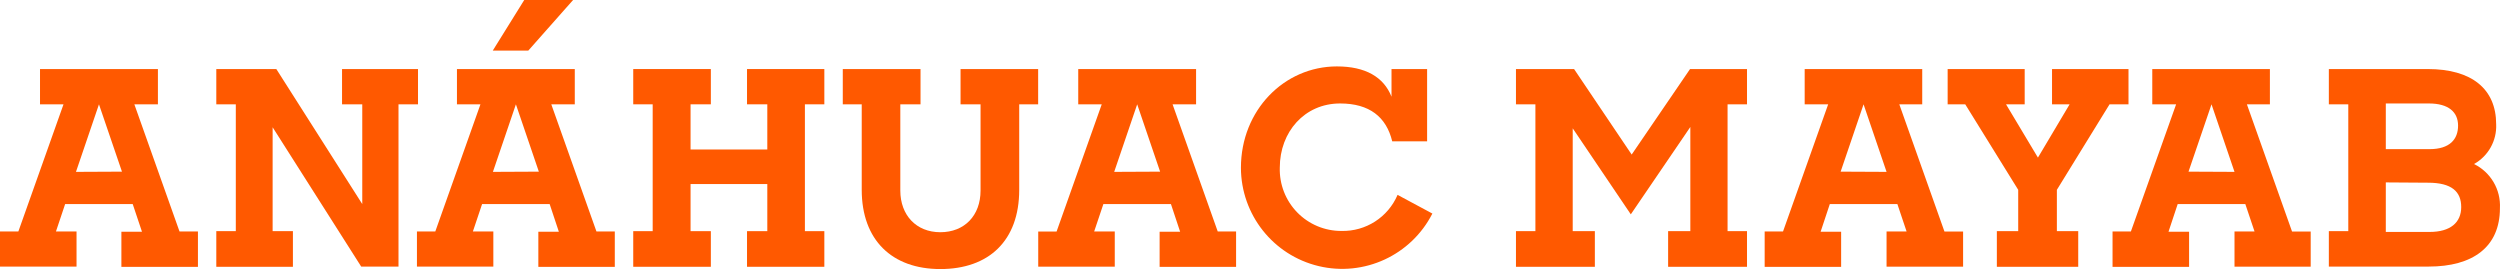 <?xml version="1.0" encoding="UTF-8"?>
<svg width="223px" height="24px" viewBox="0 0 223 24" version="1.1" xmlns="http://www.w3.org/2000/svg" xmlns:xlink="http://www.w3.org/1999/xlink">
    <title>Anahuac_Mayab_Logo</title>
    <g id="Page-1" stroke="none" stroke-width="1" fill="none" fill-rule="evenodd">
        <g id="Anahuac_Mayab_Logo" fill="#FF5900" fill-rule="nonzero">
            <path d="M16.011,20.644 L11.984,9.305 L14.086,9.305 L14.086,6.159 L3.569,6.159 L3.569,9.305 L5.665,9.305 L1.639,20.644 L0,20.644 L0,23.778 L6.827,23.778 L6.827,20.644 L4.992,20.644 L5.811,18.203 L11.838,18.203 L12.664,20.669 L10.828,20.669 L10.828,23.803 L17.656,23.803 L17.656,20.644 L16.011,20.644 Z M6.776,15.331 L8.828,9.305 L10.879,15.311 L6.776,15.331 Z" id="Shape"></path>
            <path d="M108.62,20.644 L104.594,9.305 L106.69,9.305 L106.69,6.159 L96.179,6.159 L96.179,9.305 L98.275,9.305 L94.248,20.65 L92.61,20.65 L92.61,23.784 L99.437,23.784 L99.437,20.644 L97.601,20.644 L98.421,18.203 L104.448,18.203 L105.267,20.669 L103.438,20.669 L103.438,23.803 L110.259,23.803 L110.259,20.644 L108.62,20.644 Z M99.386,15.331 L101.437,9.305 L103.482,15.311 L99.386,15.331 Z" id="Shape"></path>
            <polygon id="Path" points="19.294 20.619 21.034 20.619 21.034 9.305 19.294 9.305 19.294 6.159 24.648 6.159 32.314 18.203 32.314 9.305 30.51 9.305 30.51 6.159 37.286 6.159 37.286 9.305 35.546 9.305 35.546 23.778 32.218 23.778 24.318 11.352 24.318 20.619 26.128 20.619 26.128 23.797 19.294 23.797"></polygon>
            <polygon id="Path" points="56.485 20.619 58.219 20.619 58.219 9.305 56.485 9.305 56.485 6.159 63.408 6.159 63.408 9.305 61.598 9.305 61.598 13.335 68.444 13.335 68.444 9.305 66.634 9.305 66.634 6.159 73.531 6.159 73.531 9.305 71.797 9.305 71.797 20.619 73.531 20.619 73.531 23.797 66.634 23.797 66.634 20.619 68.444 20.619 68.444 16.417 61.598 16.417 61.598 20.619 63.408 20.619 63.408 23.797 56.485 23.797"></polygon>
            <path d="M76.866,16.932 L76.866,9.305 L75.176,9.305 L75.176,6.159 L82.111,6.159 L82.111,9.305 L80.308,9.305 L80.308,16.996 C80.308,19.195 81.73,20.714 83.877,20.714 C86.024,20.714 87.465,19.239 87.465,16.996 L87.465,9.305 L85.681,9.305 L85.681,6.159 L92.603,6.159 L92.603,9.305 L90.914,9.305 L90.914,16.932 C90.914,21.489 88.189,24 83.877,24 C79.565,24 76.866,21.413 76.866,16.932 Z" id="Path"></path>
            <path d="M110.691,14.968 C110.691,9.833 114.552,5.924 119.252,5.924 C121.792,5.924 123.424,6.864 124.123,8.625 L124.123,6.159 L127.298,6.159 L127.298,12.604 L124.186,12.604 C123.659,10.436 122.16,9.229 119.538,9.229 C116.362,9.229 114.158,11.771 114.158,14.949 C114.112,16.436 114.671,17.878 115.709,18.944 C116.746,20.01 118.172,20.607 119.658,20.6 C121.827,20.654 123.81,19.38 124.663,17.383 L127.768,19.049 C125.875,22.768 121.682,24.706 117.624,23.736 C113.567,22.767 110.701,19.143 110.691,14.968 L110.691,14.968 Z" id="Path"></path>
            <path d="M53.202,20.644 L49.175,9.305 L51.271,9.305 L51.271,6.159 L40.76,6.159 L40.76,9.305 L42.856,9.305 L38.83,20.644 L37.191,20.644 L37.191,23.778 L44.006,23.778 L44.006,20.644 L42.183,20.644 L43.002,18.203 L49.029,18.203 L49.849,20.669 L48.02,20.669 L48.02,23.803 L54.84,23.803 L54.84,20.644 L53.202,20.644 Z M43.968,15.331 L46.019,9.305 L48.064,15.311 L43.968,15.331 Z" id="Shape"></path>
            <polygon id="Path" points="43.955 4.513 46.762 0 51.119 0 47.124 4.513"></polygon>
            <polygon id="Path" points="135.224 20.619 136.958 20.619 136.958 9.305 135.224 9.305 135.224 6.159 140.407 6.159 145.545 13.786 150.752 6.159 155.833 6.159 155.833 9.305 154.099 9.305 154.099 20.619 155.833 20.619 155.833 23.797 148.796 23.797 148.796 20.619 150.778 20.619 150.778 11.326 145.468 19.119 140.286 11.447 140.286 20.619 142.261 20.619 142.261 23.797 135.224 23.797"></polygon>
            <path d="M157.408,20.644 L159.047,20.644 L163.073,9.305 L160.977,9.305 L160.977,6.159 L171.463,6.159 L171.463,9.305 L169.418,9.305 L173.444,20.65 L175.108,20.65 L175.108,23.784 L168.281,23.784 L168.281,20.644 L170.066,20.644 L169.246,18.203 L163.219,18.203 L162.4,20.669 L164.229,20.669 L164.229,23.803 L157.408,23.803 L157.408,20.644 Z M168.281,15.331 L166.23,9.305 L164.185,15.311 L168.281,15.331 Z" id="Shape"></path>
            <polygon id="Path" points="178.119 20.619 180.024 20.619 180.024 16.932 175.299 9.305 173.73 9.305 173.73 6.159 180.602 6.159 180.602 9.305 178.938 9.305 181.783 14.059 184.609 9.305 183.041 9.305 183.041 6.159 189.862 6.159 189.862 9.305 188.172 9.305 183.473 16.932 183.473 20.619 185.378 20.619 185.378 23.797 178.119 23.797"></polygon>
            <path d="M188.439,20.644 L190.077,20.644 L194.11,9.305 L191.983,9.305 L191.983,6.159 L202.475,6.159 L202.475,9.305 L200.423,9.305 L204.45,20.65 L206.114,20.65 L206.114,23.784 L199.318,23.784 L199.318,20.644 L201.103,20.644 L200.283,18.203 L194.25,18.203 L193.431,20.669 L195.266,20.669 L195.266,23.803 L188.439,23.803 L188.439,20.644 Z M199.318,15.331 L197.267,9.305 L195.215,15.311 L199.318,15.331 Z" id="Shape"></path>
            <path d="M207.733,20.619 L209.467,20.619 L209.467,9.305 L207.733,9.305 L207.733,6.159 L216.555,6.159 C220.467,6.159 222.658,7.926 222.658,11.085 C222.723,12.546 221.959,13.918 220.683,14.631 C222.171,15.362 223.08,16.909 222.994,18.566 C222.994,22.042 220.562,23.778 216.644,23.778 L207.733,23.778 L207.733,20.619 Z M212.814,9.229 L212.814,13.303 L216.72,13.303 C218.53,13.303 219.26,12.413 219.26,11.206 C219.26,9.998 218.415,9.229 216.656,9.229 L212.814,9.229 Z M212.814,16.271 L212.814,20.689 L216.72,20.689 C218.581,20.689 219.54,19.843 219.54,18.47 C219.54,17.097 218.701,16.297 216.58,16.297 L212.814,16.271 Z" id="Shape"></path>
        </g>
    </g>
</svg>
